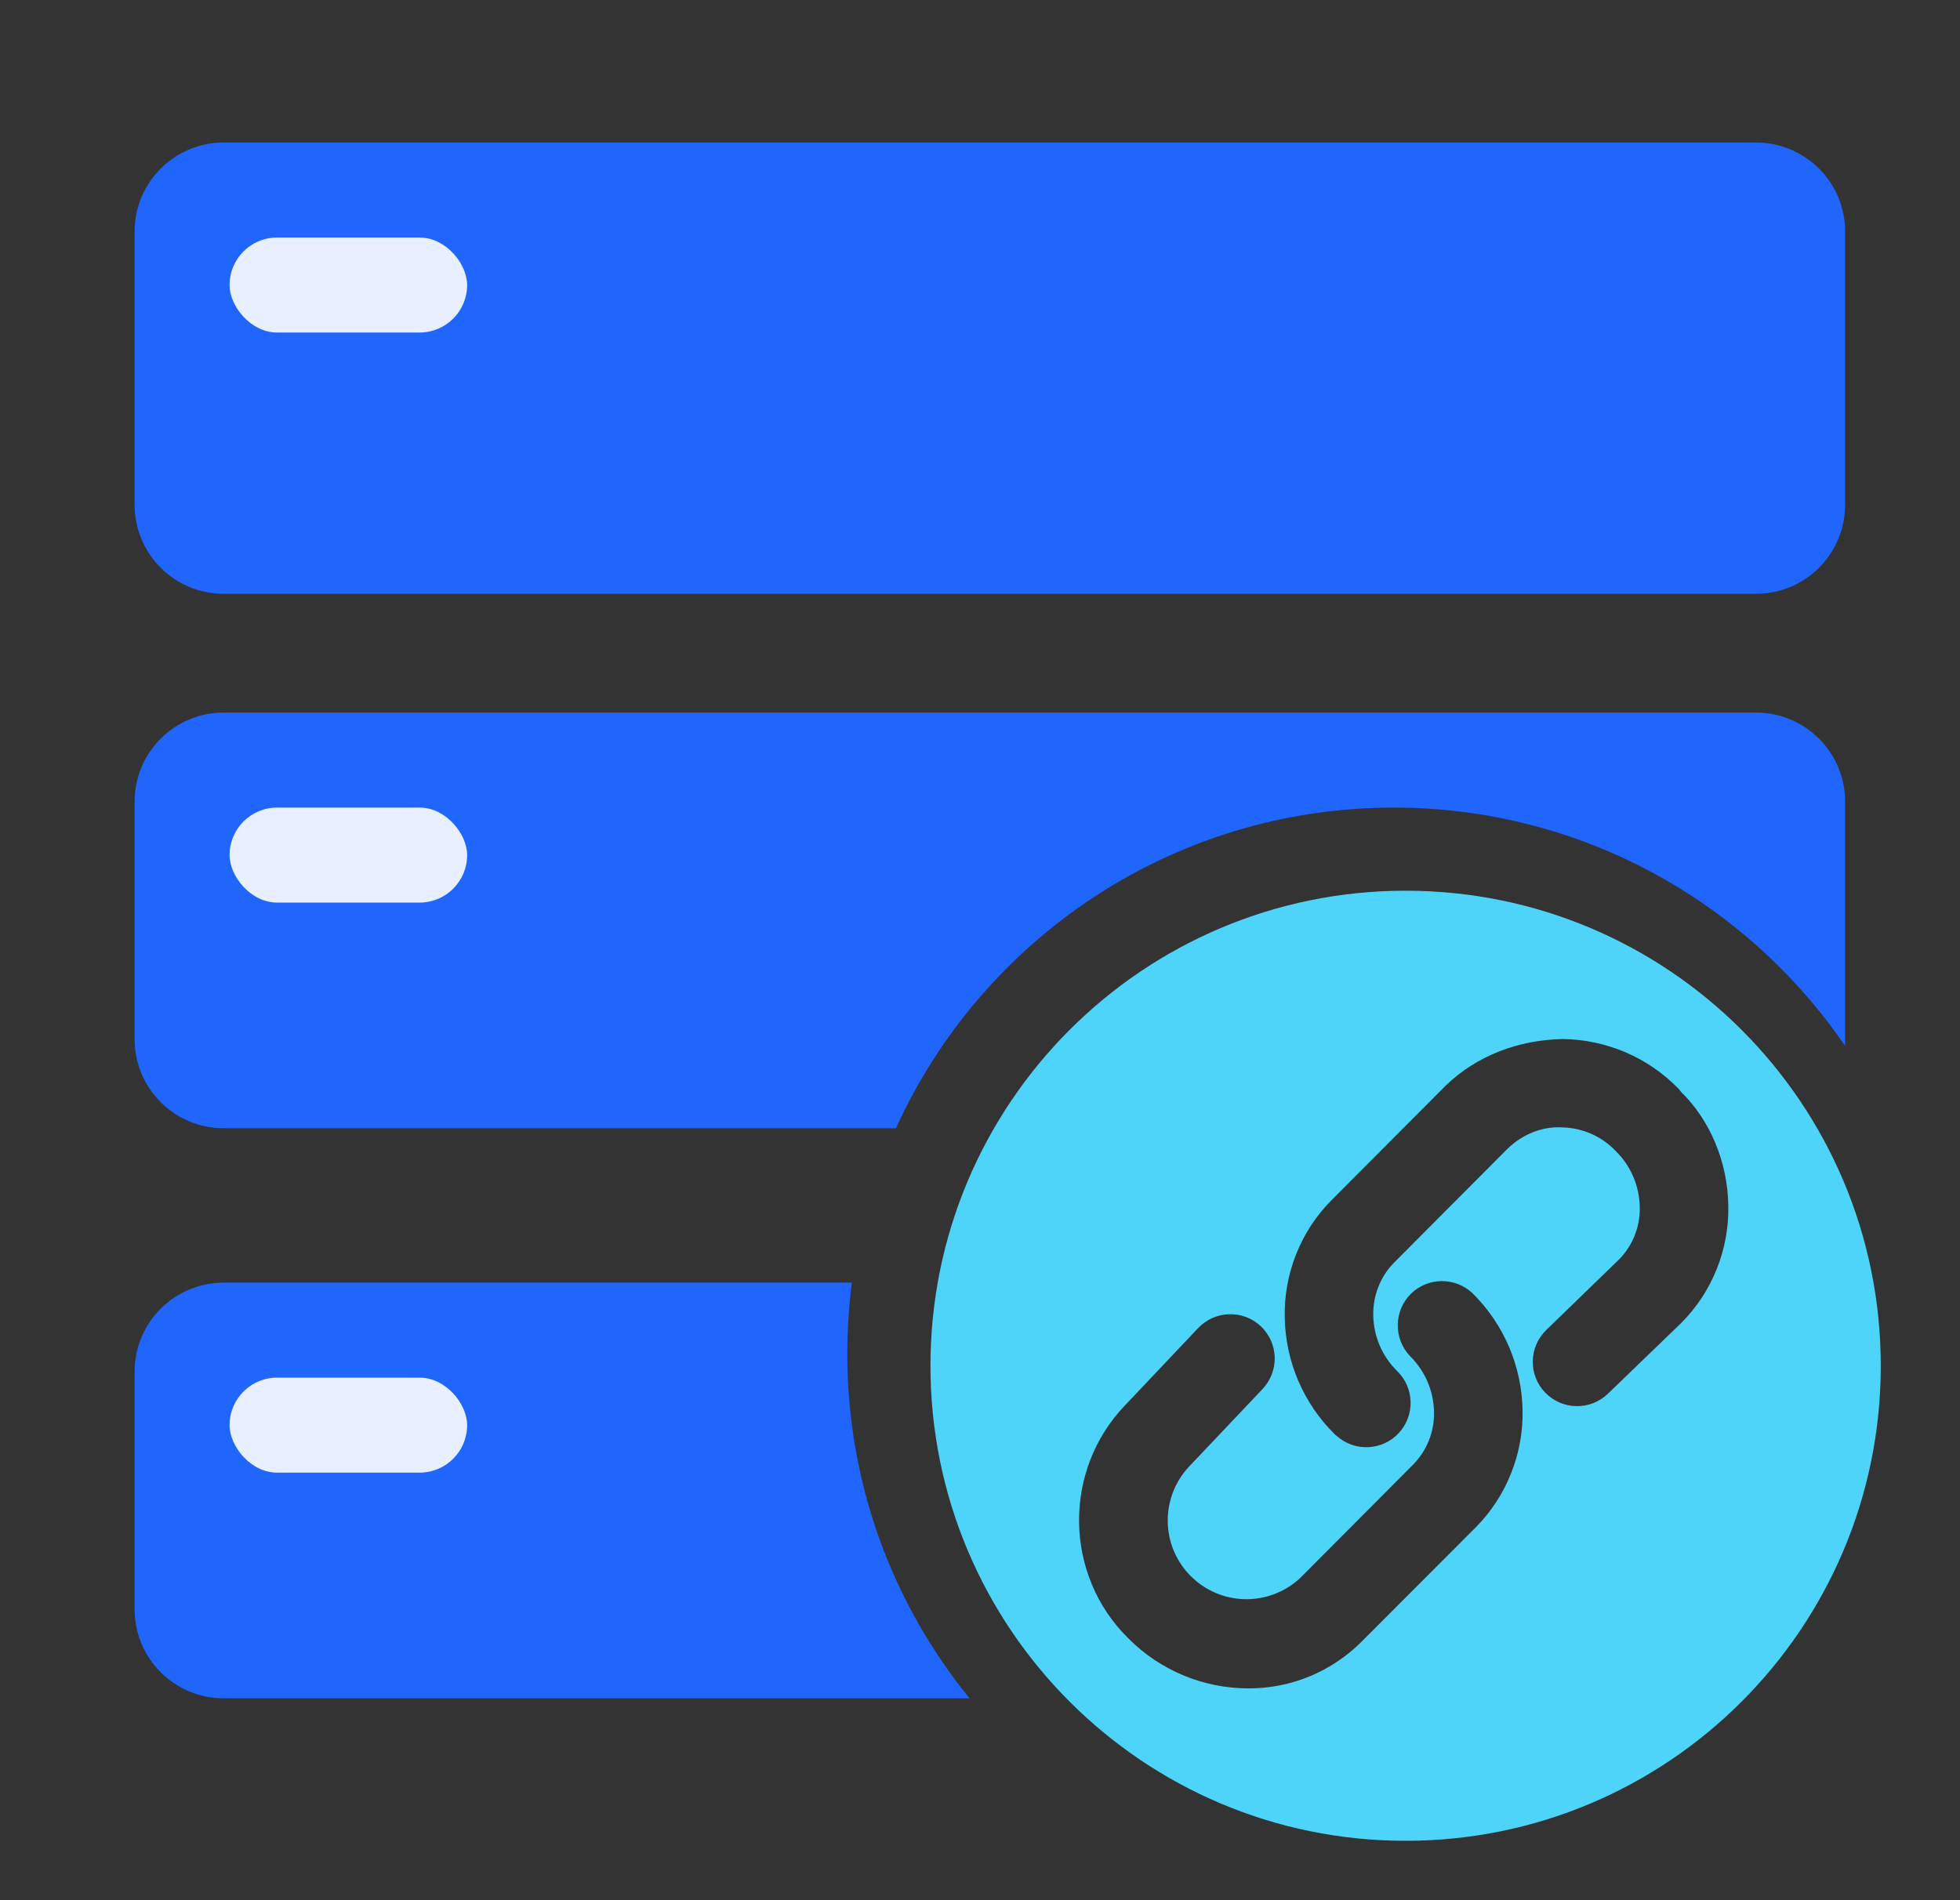 <svg width="33" height="32" viewBox="0 0 33 32" fill="none" xmlns="http://www.w3.org/2000/svg">
<rect x="0" y="0" width="33" height="32" fill="#333333" stroke="none"/>
<g id="&#230;&#149;&#176;&#230;&#141;&#174;&#228;&#184;&#173;&#229;&#191;&#131;">
<path id="Subtract" fill-rule="evenodd" clip-rule="evenodd" d="M3.766 2.4C2.937 2.4 2.266 3.072 2.266 3.9V8.5C2.266 9.329 2.937 10 3.766 10H29.566C30.394 10 31.066 9.329 31.066 8.5V3.9C31.066 3.072 30.394 2.4 29.566 2.4H3.766ZM3.766 12C2.937 12 2.266 12.672 2.266 13.5V17.5C2.266 18.328 2.937 19 3.766 19H15.085C16.531 15.815 19.74 13.6 23.466 13.6C26.62 13.6 29.404 15.188 31.062 17.609C31.064 17.573 31.066 17.537 31.066 17.5V13.5C31.066 12.672 30.394 12 29.566 12H3.766ZM14.343 21.6C14.292 21.993 14.266 22.394 14.266 22.8C14.266 24.999 15.037 27.018 16.324 28.6H3.766C2.937 28.6 2.266 27.929 2.266 27.1V23.1C2.266 22.272 2.937 21.6 3.766 21.6H14.343Z" fill="#2065FC"/>
<path id="Subtract_2" fill-rule="evenodd" clip-rule="evenodd" d="M31.666 23C31.666 27.418 28.084 31 23.666 31C19.248 31 15.666 27.418 15.666 23C15.666 18.582 19.248 15 23.666 15C28.084 15 31.666 18.582 31.666 23ZM28.301 18.385C28.289 18.367 28.275 18.351 28.261 18.335C28.007 18.073 27.704 17.865 27.369 17.721C27.034 17.578 26.674 17.502 26.31 17.498C25.584 17.511 24.868 17.768 24.334 18.289L22.42 20.21C22.162 20.469 21.96 20.777 21.825 21.116C21.689 21.455 21.623 21.818 21.631 22.183C21.642 22.923 21.943 23.629 22.469 24.15C22.482 24.163 22.496 24.175 22.511 24.186C22.657 24.314 22.846 24.38 23.039 24.371C23.233 24.362 23.415 24.278 23.547 24.137C23.682 23.994 23.755 23.803 23.75 23.607C23.745 23.41 23.663 23.223 23.521 23.087C23.27 22.839 23.127 22.502 23.121 22.149C23.118 21.985 23.147 21.822 23.208 21.669C23.268 21.516 23.359 21.377 23.475 21.26L25.385 19.342C25.633 19.105 25.958 18.966 26.302 18.986C26.473 18.989 26.64 19.027 26.796 19.096C26.952 19.165 27.092 19.265 27.209 19.389C27.459 19.637 27.601 19.97 27.608 20.327C27.612 20.489 27.584 20.65 27.525 20.8C27.466 20.951 27.378 21.088 27.265 21.204L26.036 22.396C25.965 22.464 25.908 22.545 25.869 22.635C25.83 22.725 25.809 22.821 25.807 22.919C25.803 23.119 25.877 23.308 26.016 23.452C26.153 23.594 26.341 23.676 26.539 23.68C26.737 23.684 26.928 23.609 27.071 23.472L28.311 22.275C28.568 22.016 28.77 21.708 28.905 21.369C29.041 21.03 29.107 20.667 29.099 20.302C29.087 19.559 28.789 18.862 28.301 18.385ZM23.596 22.019C23.636 21.929 23.693 21.847 23.764 21.779C23.902 21.648 24.086 21.575 24.276 21.574C24.467 21.574 24.651 21.646 24.79 21.776C25.319 22.298 25.623 23.006 25.635 23.75C25.642 24.114 25.576 24.477 25.44 24.816C25.305 25.154 25.103 25.463 24.846 25.722L22.928 27.643C22.678 27.894 22.381 28.093 22.054 28.229C21.727 28.365 21.376 28.434 21.022 28.433H21.009C20.254 28.43 19.532 28.128 19 27.593C17.913 26.528 17.887 24.764 18.945 23.663L20.174 22.364C20.312 22.22 20.498 22.137 20.697 22.132C20.795 22.129 20.892 22.146 20.984 22.181C21.075 22.216 21.159 22.269 21.23 22.336C21.373 22.473 21.457 22.66 21.462 22.858C21.467 23.056 21.393 23.247 21.258 23.391L20.015 24.703C19.782 24.954 19.655 25.286 19.661 25.628C19.666 25.97 19.804 26.297 20.046 26.54C20.287 26.783 20.613 26.923 20.956 26.931C21.298 26.939 21.631 26.813 21.883 26.582L23.79 24.667C23.906 24.55 23.997 24.411 24.058 24.258C24.118 24.105 24.148 23.942 24.144 23.778C24.137 23.422 23.994 23.089 23.743 22.84C23.675 22.769 23.621 22.685 23.585 22.594C23.549 22.502 23.532 22.404 23.534 22.305C23.536 22.207 23.557 22.11 23.596 22.019Z" fill="#4ED4F8"/>
<rect id="Rectangle 346241088" x="3.865" y="4" width="4" height="1.6" rx="0.8" fill="#E8EFFF"/>
<rect id="Rectangle 346241089" x="3.865" y="13.6" width="4" height="1.6" rx="0.8" fill="#E8EFFF"/>
<rect id="Rectangle 346241090" x="3.865" y="23.2" width="4" height="1.6" rx="0.8" fill="#E8EFFF"/>
</g>
</svg>
